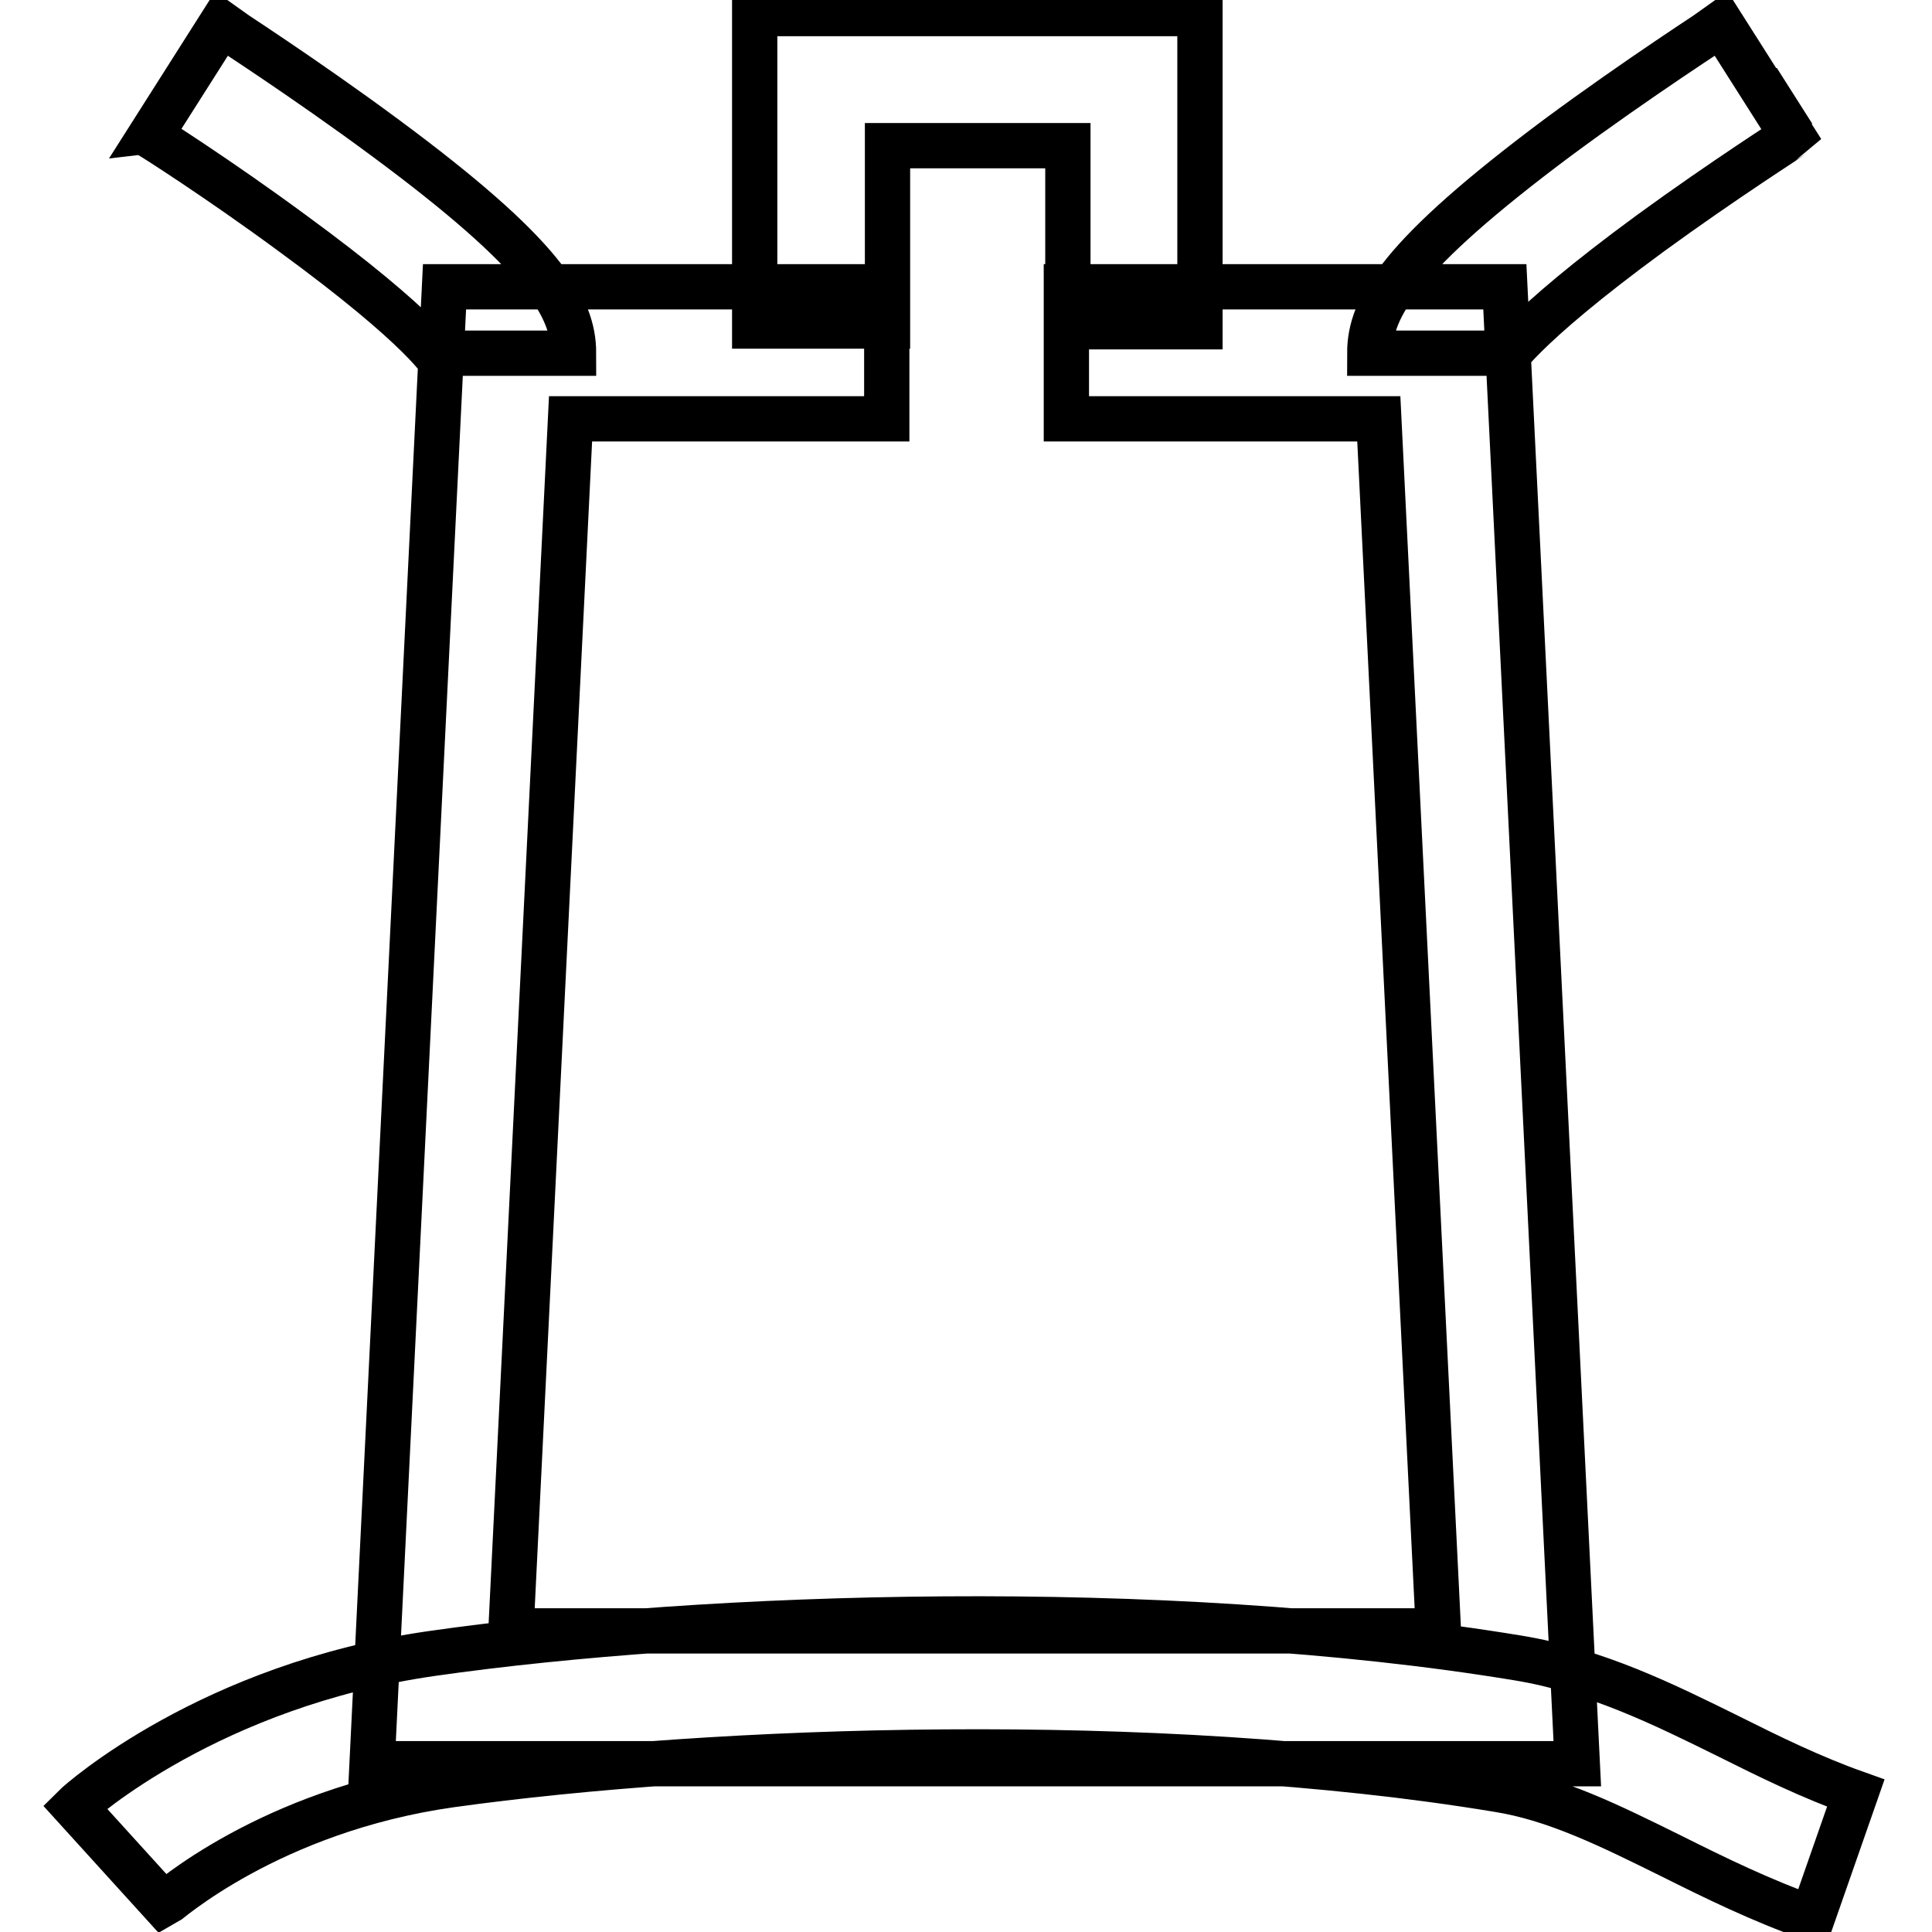 <?xml version="1.0" encoding="utf-8"?>
<!-- Svg Vector Icons : http://www.onlinewebfonts.com/icon -->
<!DOCTYPE svg PUBLIC "-//W3C//DTD SVG 1.1//EN" "http://www.w3.org/Graphics/SVG/1.1/DTD/svg11.dtd">
<svg version="1.1" xmlns="http://www.w3.org/2000/svg" xmlns:xlink="http://www.w3.org/1999/xlink" x="0px" y="0px" viewBox="0 0 256 256" enable-background="new 0 0 256 256" xml:space="preserve">
<g> <path stroke-width="6" fill-opacity="0" stroke="#000000"  d="M159,43.3h-17.5V19.3h-23.9v23.9H100V1.8h59V43.3z M209,233.7H49.3L58.9,38h58.6v17.5H75.6l-7.9,160.6 h122.9l-7.9-160.6h-41.4V38h58.1L209,233.7z M240.1,254.2c-6.8-2.4-12.9-5.4-18.7-8.3c-7.9-3.9-15.3-7.6-23-8.8 c-45.3-7.5-103.6-5.5-138.7-0.6c-24,3.4-37.8,15.8-38,15.9l-11.8-13c0.7-0.7,18-16.1,47.3-20.3c36.3-5.2,96.8-7.2,144,0.6 c10.3,1.7,19.2,6.1,27.9,10.4c5.4,2.7,10.9,5.4,16.8,7.5L240.1,254.2z M58.8,48.5c-0.1-0.2-2.4-4.7-20.2-17.7 C29.1,23.8,20,18,19.9,18l9.4-14.8c0.4,0.3,11,7.1,21.8,15.1C71.9,33.7,76,40.6,76,46.8H58.5C58.5,47.9,58.8,48.5,58.8,48.5z  M198.7,48.5c0,0,0.3-0.6,0.3-1.7h-17.5c0-6.2,4.2-13.1,24.8-28.5c10.8-8,21.4-14.8,21.8-15.1l9.4,14.8c-0.1,0.1-9.2,5.9-18.8,12.9 C201.1,43.8,198.8,48.3,198.7,48.5z M237.6,18l-4.7-7.4L237.6,18C237.6,18,237.6,18,237.6,18L237.6,18z"/></g>
</svg>
